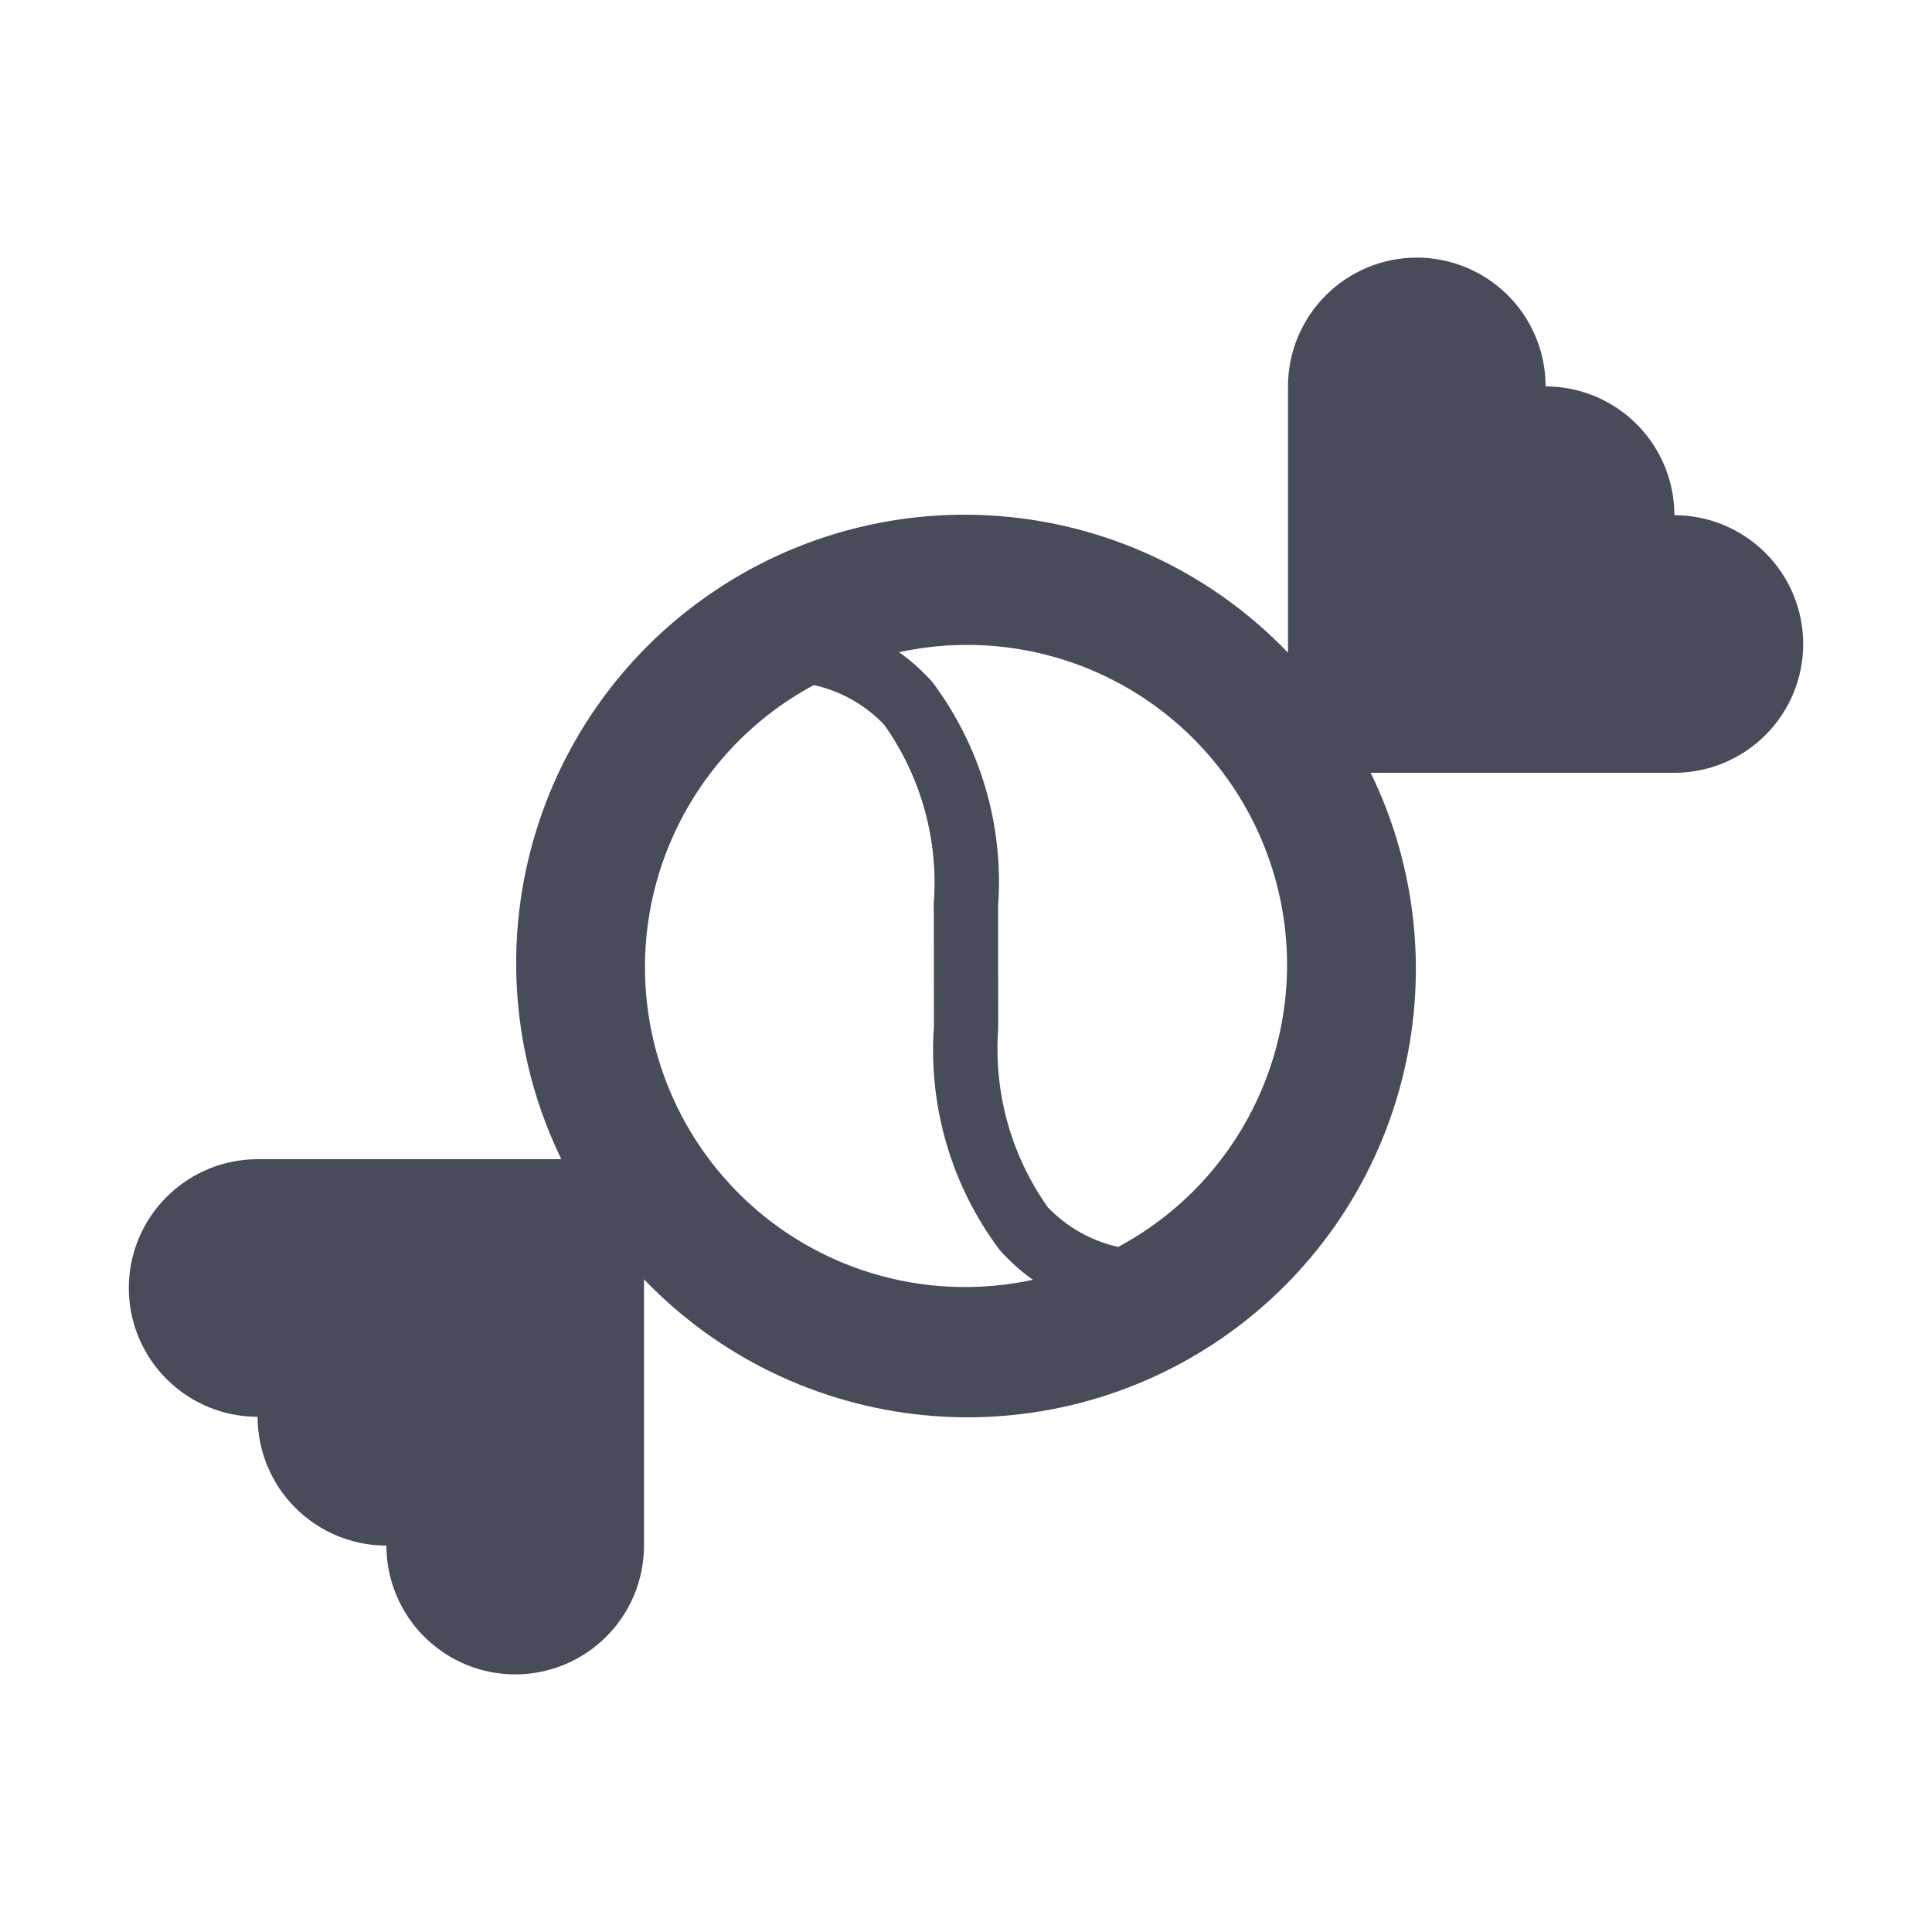 <svg width="24" height="24" viewBox="0 0 24 24" fill="none" xmlns="http://www.w3.org/2000/svg">
<path d="M20.8 6.4C20.8 5.976 20.631 5.569 20.331 5.269C20.031 4.969 19.624 4.8 19.2 4.8C19.2 4.376 19.032 3.969 18.732 3.669C18.431 3.369 18.024 3.2 17.6 3.2C17.176 3.2 16.769 3.369 16.469 3.669C16.169 3.969 16 4.376 16 4.8V8.108C15.081 7.15 13.851 6.552 12.53 6.421C11.209 6.29 9.885 6.636 8.797 7.395C7.708 8.153 6.926 9.276 6.592 10.561C6.257 11.845 6.393 13.207 6.973 14.4H3.2C2.776 14.4 2.369 14.569 2.069 14.869C1.769 15.169 1.6 15.576 1.6 16C1.6 16.424 1.769 16.831 2.069 17.131C2.369 17.431 2.776 17.6 3.2 17.6C3.2 18.024 3.369 18.431 3.669 18.731C3.969 19.031 4.376 19.2 4.8 19.2C4.8 19.624 4.969 20.031 5.269 20.331C5.569 20.631 5.976 20.8 6.4 20.8C6.824 20.8 7.231 20.631 7.531 20.331C7.832 20.031 8 19.624 8 19.2V15.892C8.919 16.85 10.149 17.448 11.47 17.579C12.791 17.71 14.115 17.365 15.204 16.606C16.293 15.847 17.075 14.724 17.409 13.439C17.743 12.155 17.608 10.793 17.027 9.6H20.8C21.224 9.6 21.631 9.431 21.931 9.131C22.232 8.831 22.4 8.424 22.4 8C22.4 7.576 22.232 7.169 21.931 6.869C21.631 6.569 21.224 6.4 20.8 6.4ZM12 15.988C11.113 15.991 10.251 15.697 9.55 15.154C8.85 14.61 8.351 13.848 8.133 12.988C7.916 12.128 7.992 11.22 8.351 10.409C8.709 9.597 9.328 8.929 10.11 8.51C10.443 8.584 10.747 8.755 10.983 9.002C11.44 9.646 11.659 10.43 11.6 11.219L11.602 12.748C11.53 13.742 11.819 14.728 12.416 15.525C12.54 15.665 12.679 15.79 12.831 15.898C12.558 15.957 12.279 15.987 12 15.988ZM13.89 15.49C13.557 15.415 13.254 15.245 13.017 14.998C12.56 14.354 12.342 13.569 12.4 12.781L12.399 11.252C12.471 10.258 12.181 9.272 11.584 8.475C11.46 8.335 11.321 8.21 11.169 8.102C12.106 7.898 13.085 8.04 13.926 8.501C14.767 8.963 15.412 9.712 15.743 10.612C16.075 11.512 16.07 12.501 15.729 13.397C15.389 14.294 14.736 15.037 13.89 15.49Z" fill="#474B5A"/>
</svg>
